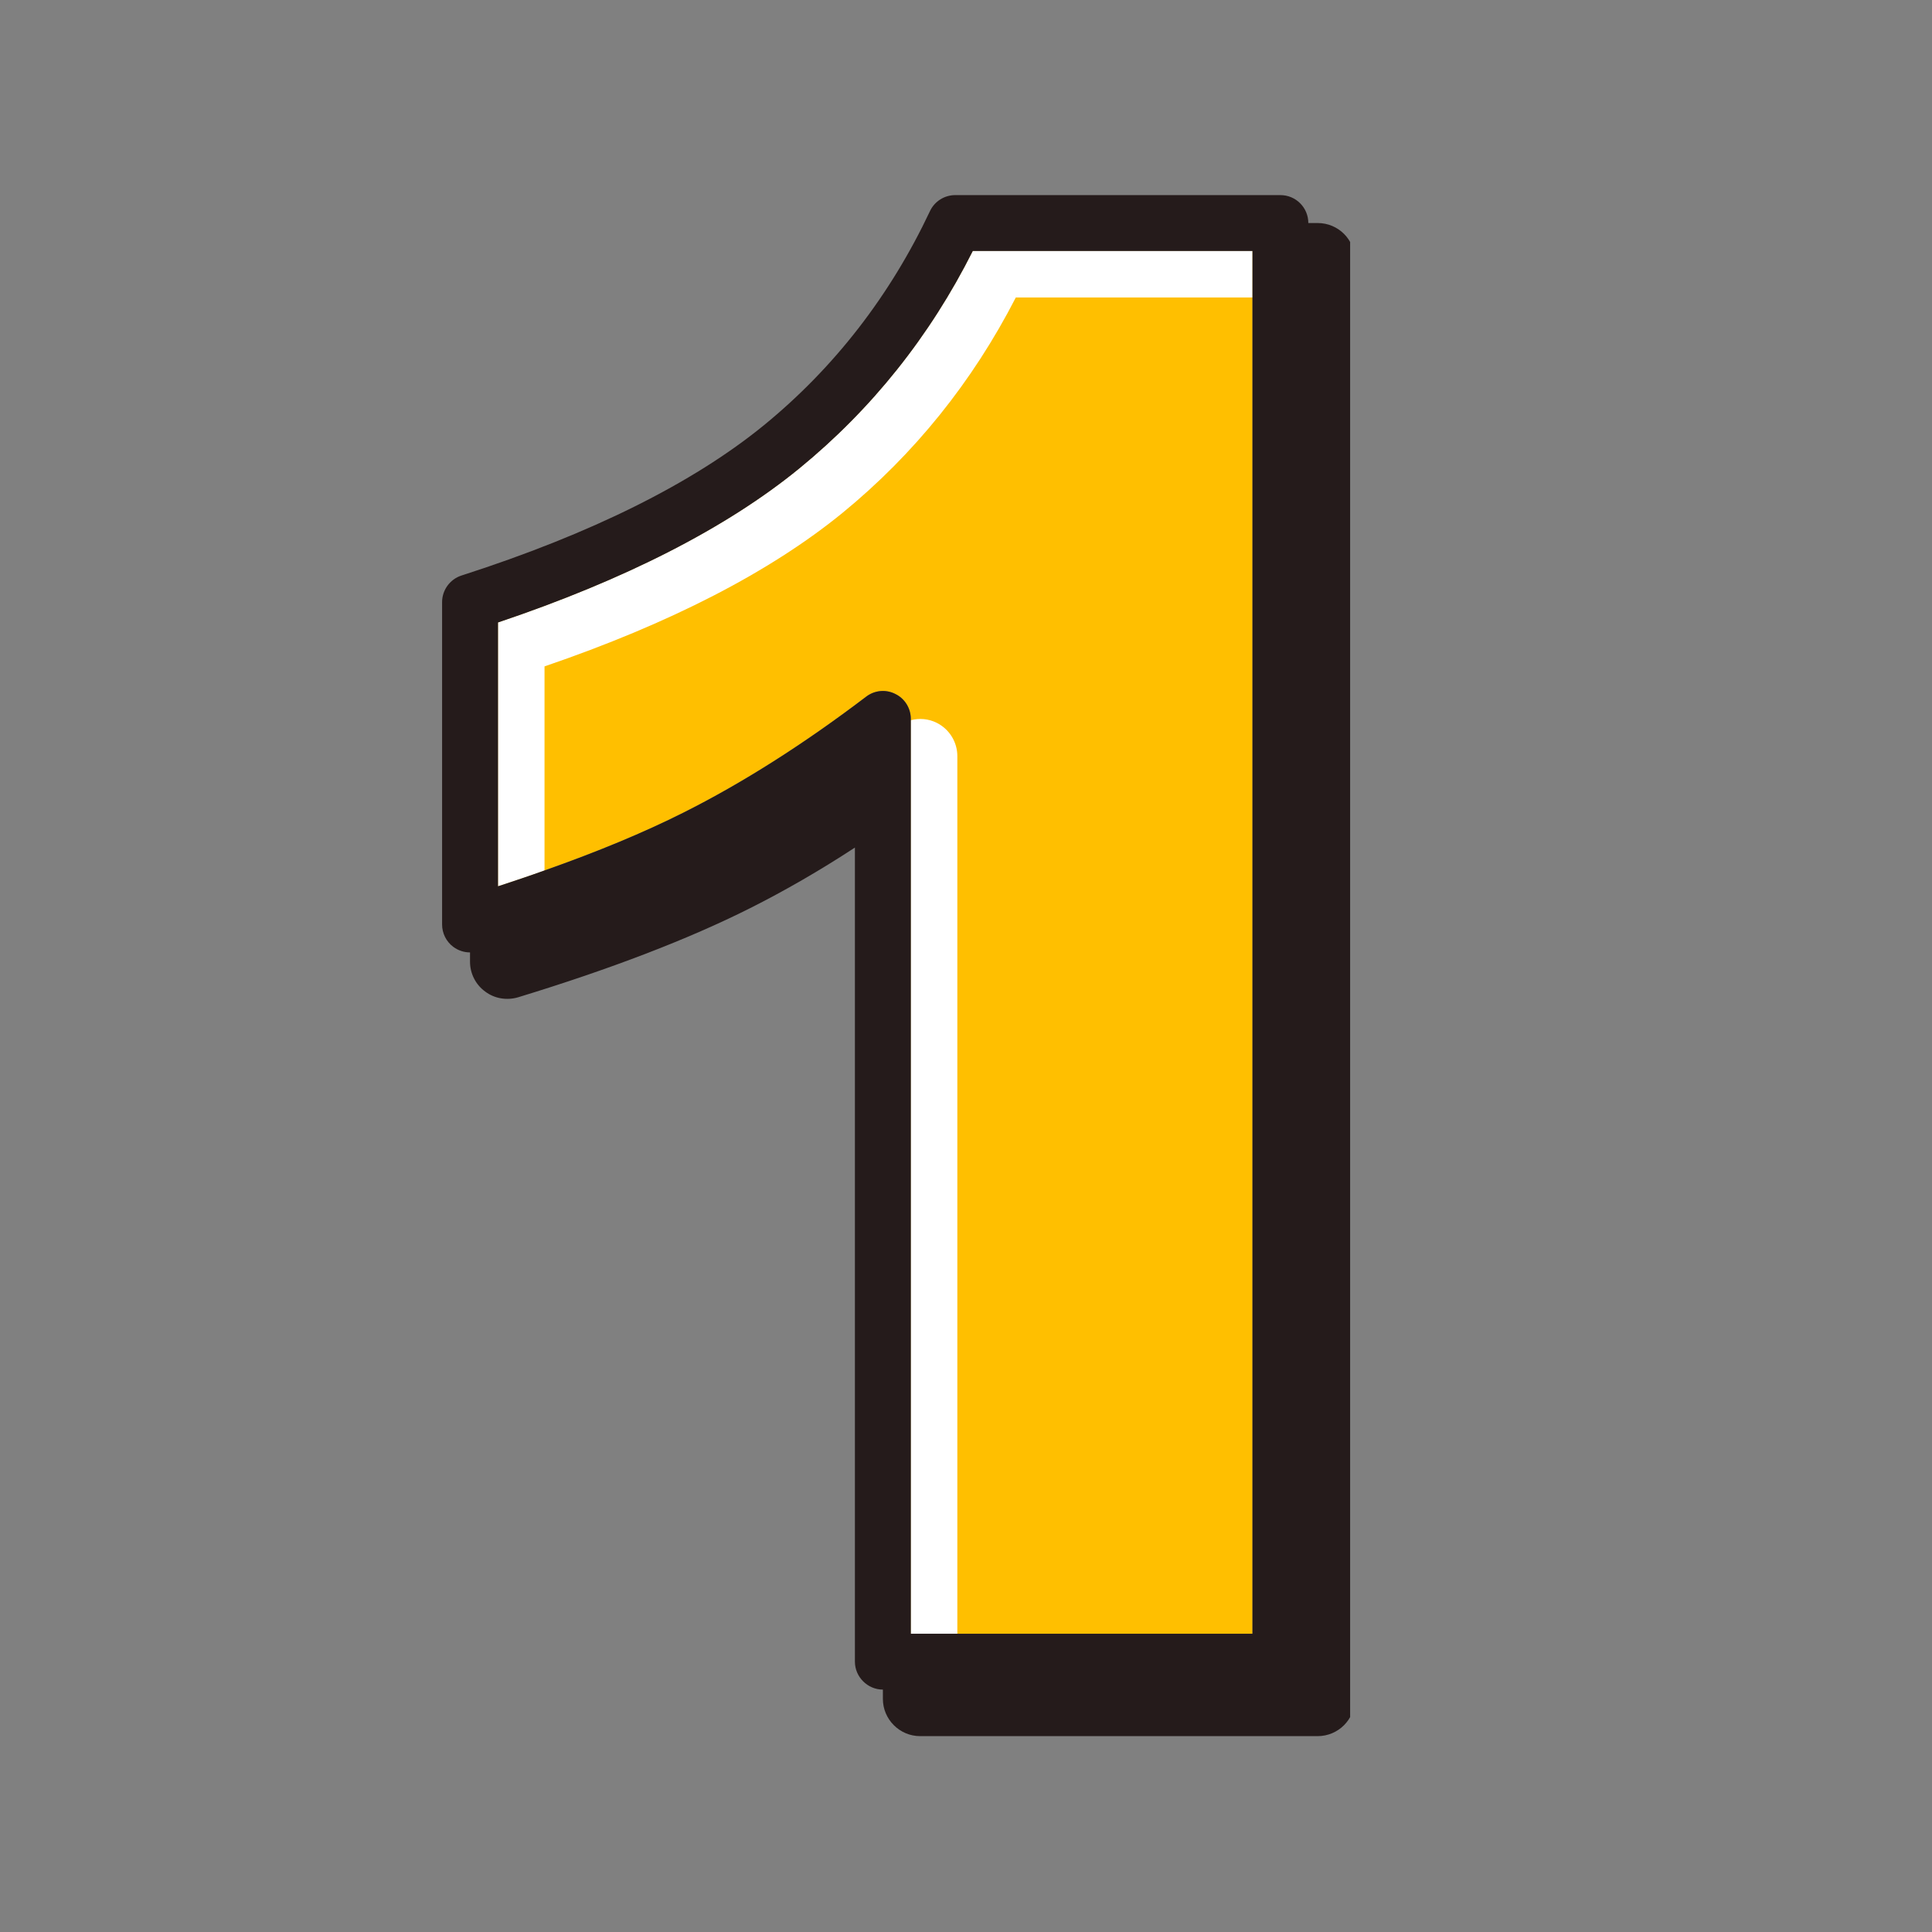 <svg xmlns="http://www.w3.org/2000/svg" xmlns:xlink="http://www.w3.org/1999/xlink" width="200" zoomAndPan="magnify" viewBox="0 0 150 150" height="200" preserveAspectRatio="xMidYMid meet" version="1.2"><rect x="0" y="0" width="150" height="150" fill="#808080" stroke="none"/><defs><clipPath id="f0ed47aec0"><path d="M 34.324 15 L 104.824 15 L 104.824 135 L 34.324 135 Z M 34.324 15 "/></clipPath></defs><g id="fc2977ff47"><path style=" stroke:none;fill-rule:nonzero;fill:#ffbf00;fill-opacity:1;" d="M 75.527 19.484 C 72.203 26.105 67.676 31.773 62.055 36.371 C 56.414 40.98 48.551 45 38.664 48.328 L 38.664 68.812 C 39.906 68.406 41.105 68.004 42.277 67.582 C 46.41 66.125 50.027 64.621 53.074 63.086 C 57.602 60.816 62.371 57.797 67.242 54.094 C 67.895 53.59 68.777 53.504 69.512 53.879 C 70.25 54.238 70.715 54.992 70.715 55.816 L 70.715 126.844 L 97.242 126.844 L 97.242 19.484 Z M 75.527 19.484 "/><path style=" stroke:none;fill-rule:nonzero;fill:#ffffff;fill-opacity:1;" d="M 75.527 19.484 C 72.203 26.105 67.676 31.773 62.055 36.371 C 56.414 40.98 48.551 45 38.664 48.328 L 38.664 68.812 C 39.906 68.406 41.105 68.004 42.277 67.582 L 42.277 51.738 C 52.008 48.414 59.785 44.41 65.406 39.824 C 70.988 35.258 75.512 29.633 78.867 23.098 L 97.242 23.098 L 97.242 19.484 Z M 72.723 56.117 C 72.086 55.801 71.379 55.742 70.715 55.918 L 70.715 126.844 L 74.328 126.844 L 74.328 58.707 C 74.328 57.609 73.707 56.609 72.723 56.117 Z M 72.723 56.117 "/><g clip-rule="nonzero" clip-path="url(#f0ed47aec0)"><path style=" stroke:none;fill-rule:nonzero;fill:#251b1b;fill-opacity:1;" d="M 102.301 17.316 L 101.578 17.316 C 101.578 16.117 100.609 15.148 99.41 15.148 L 74.168 15.148 C 73.332 15.148 72.562 15.625 72.203 16.391 C 69.109 22.953 64.773 28.551 59.309 33.016 C 53.797 37.512 45.906 41.445 35.828 44.684 C 34.934 44.973 34.324 45.812 34.324 46.75 L 34.324 71.777 C 34.324 72.457 34.645 73.105 35.191 73.512 C 35.582 73.801 36.031 73.945 36.492 73.945 L 36.492 74.668 C 36.492 75.578 36.926 76.445 37.664 76.98 C 38.387 77.531 39.34 77.688 40.223 77.43 C 47.379 75.246 53.453 72.918 58.25 70.504 C 60.898 69.172 63.613 67.613 66.375 65.805 L 66.375 129.012 C 66.375 130.195 67.359 131.18 68.547 131.18 L 68.547 131.902 C 68.547 133.492 69.848 134.793 71.438 134.793 L 102.301 134.793 C 103.906 134.793 105.195 133.492 105.195 131.902 L 105.195 20.207 C 105.195 18.602 103.906 17.316 102.301 17.316 Z M 97.242 126.844 L 70.715 126.844 L 70.715 55.816 C 70.715 54.992 70.25 54.238 69.512 53.879 C 68.777 53.504 67.895 53.59 67.242 54.094 C 62.371 57.797 57.602 60.816 53.074 63.086 C 50.027 64.621 46.41 66.125 42.277 67.582 C 41.105 68.004 39.906 68.406 38.664 68.812 L 38.664 48.328 C 48.551 45 56.414 40.98 62.055 36.371 C 67.676 31.773 72.203 26.105 75.527 19.484 L 97.242 19.484 Z M 97.242 126.844 "/></g></g></svg>